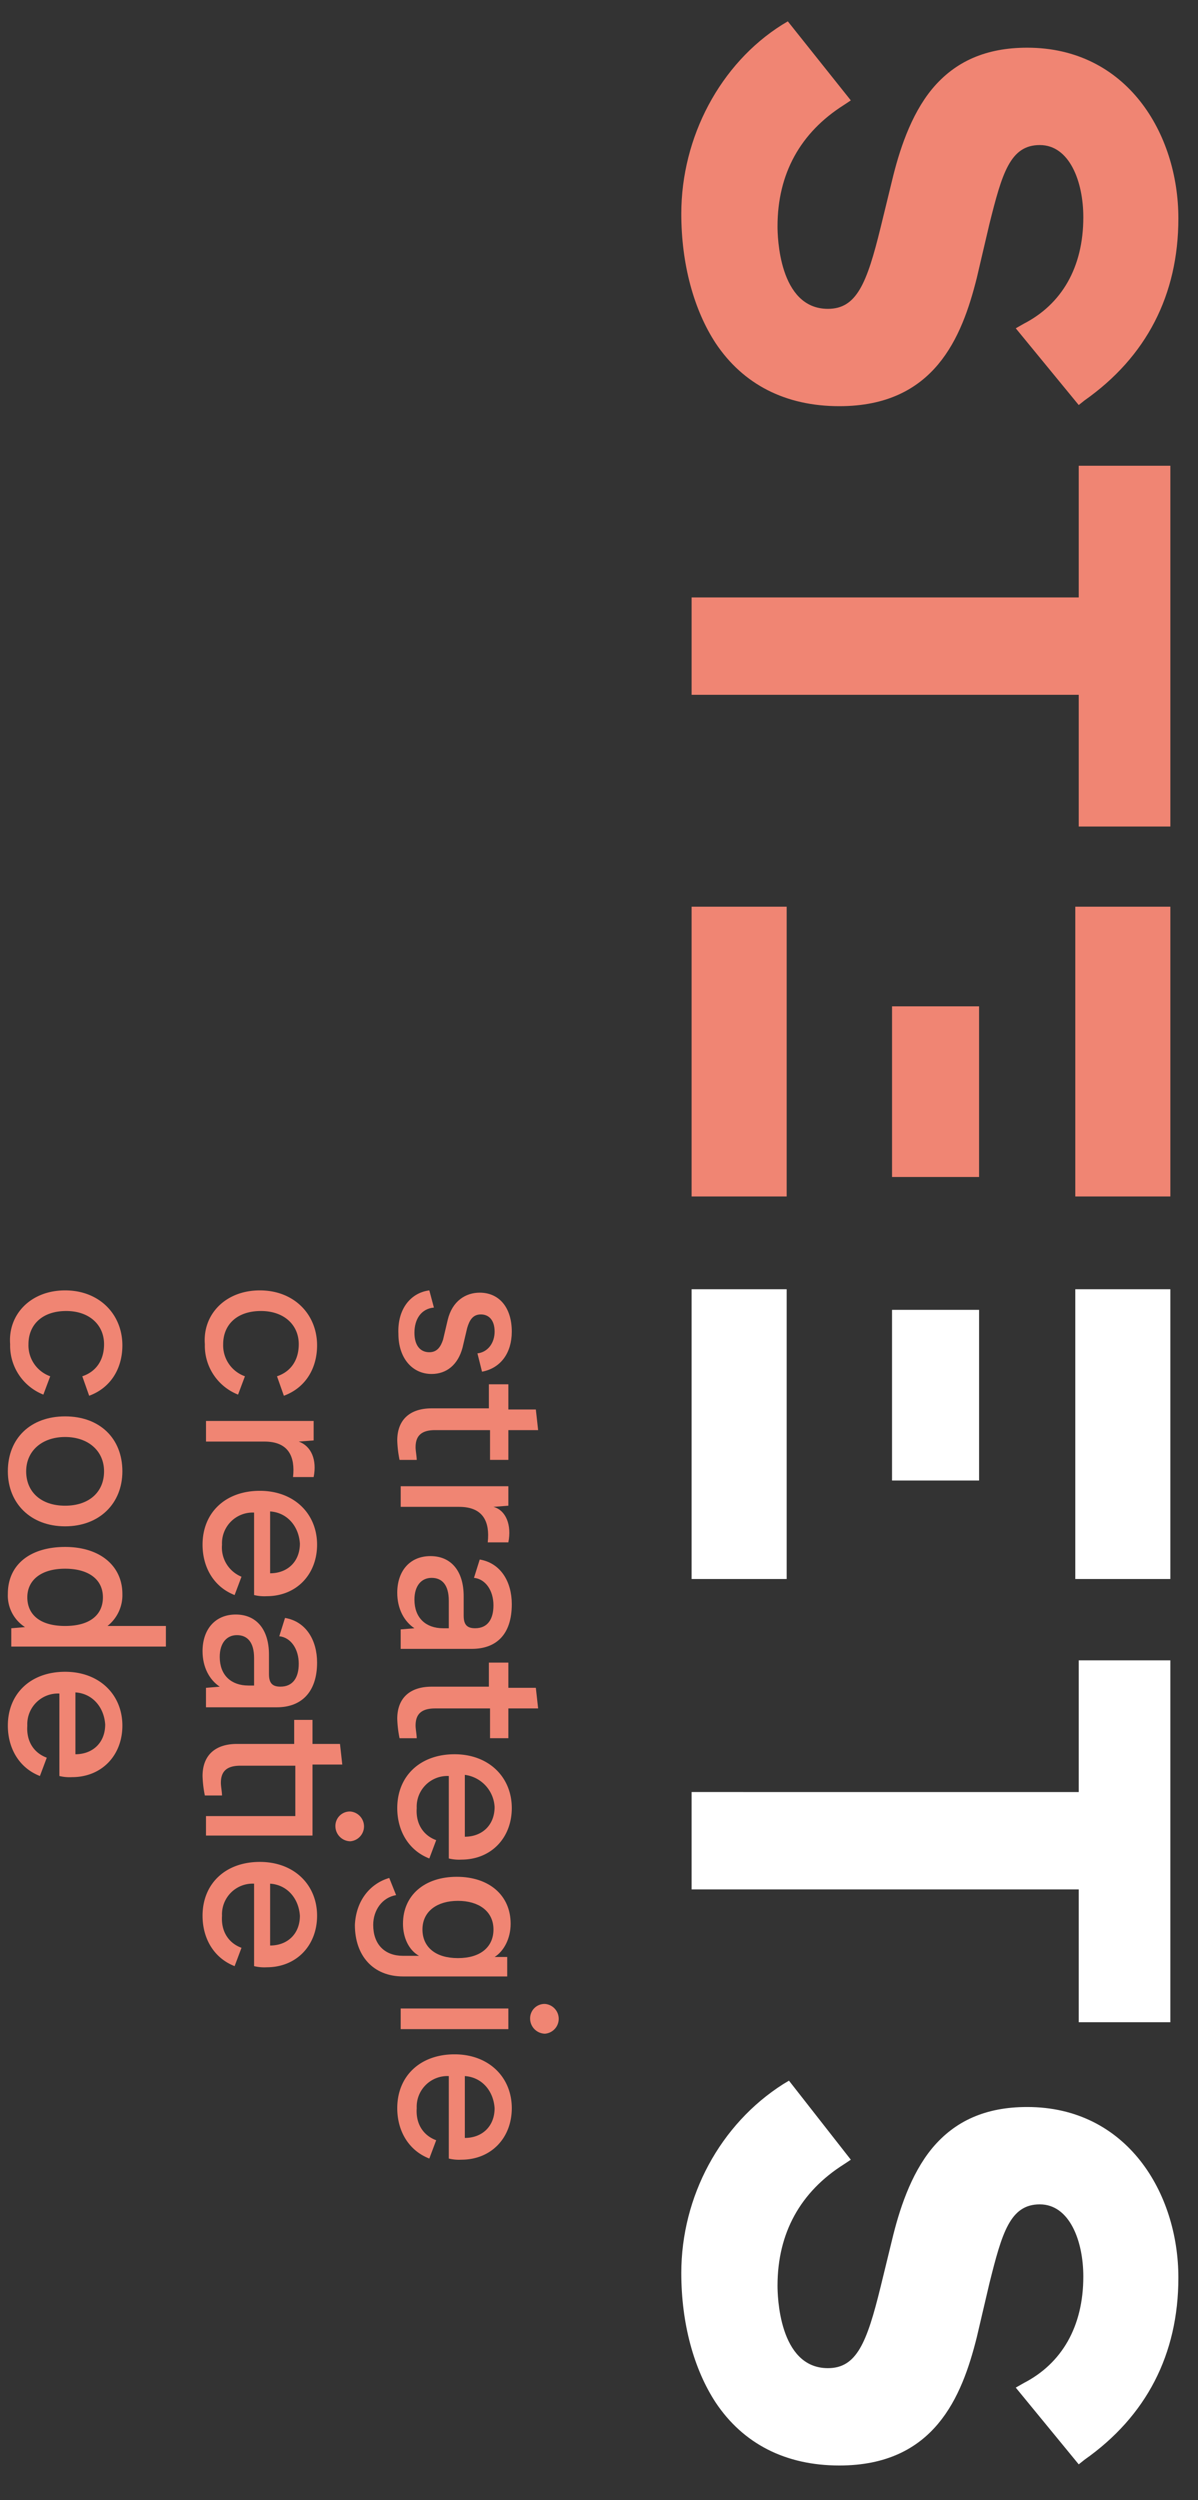 <svg xmlns="http://www.w3.org/2000/svg" xmlns:xlink="http://www.w3.org/1999/xlink" viewBox="0 0 334 697">
  <rect x="0" y="0" width="334" height="697" fill="#333333" stroke="none"/>
  <defs>
    <style>
      .cls-1 {
        clip-path: url(#clip-logo);
      }

      .cls-2 {
        fill: #f08573;
      }

      .cls-3 {
        fill: #fff;
      }
    </style>
    <clipPath id="clip-logo">
      <rect width="334" height="697"/>
    </clipPath>
  </defs>
  <g id="logo" class="cls-1">
    <g id="Group_7" data-name="Group 7" transform="translate(461.528 -650.047) rotate(90)">
      <g id="Group_6" data-name="Group 6" transform="translate(656 133)">
        <path id="Path_5" data-name="Path 5" class="cls-2" d="M53.645,138.583c14.05,0,26.823-3.512,36.083-9.579,11.5-7.664,17.562-19.478,17.562-34.486,0-26.5-19.159-34.167-35.763-38.318h0L56.519,52.687c-14.05-3.512-22.033-5.748-22.033-14.05S44.7,26.5,54.6,26.5c14.05,0,24.268,6.067,29.7,16.6l1.277,2.235L106.971,27.78l-1.277-1.6C93.559,8.941,76.316,0,54.922,0,31.293,0,7.344,14.369,7.344,42.15c0,11.5,3.832,20.117,11.5,26.5,7.344,6.067,17.562,9.26,25.545,11.176l13.092,3.193c15.646,3.832,22.671,6.706,22.671,14.689,0,13.731-20.436,14.05-22.991,14.05-14.689,0-26.184-6.386-33.847-18.52l-1.277-1.916L0,108.887l.958,1.6C11.815,127.726,32.251,138.583,53.645,138.583Z"/>
        <path id="Path_6" data-name="Path 6" class="cls-2" d="M38.8.7V26.245H75.521V134.174h27.142V26.245h36.721V.7Z" transform="translate(85.094 1.535)"/>
        <rect id="Rectangle_19" data-name="Rectangle 19" class="cls-2" width="47.578" height="24.268" transform="translate(274.611 55.561)"/>
        <path id="Path_7" data-name="Path 7" class="cls-3" d="M143.1.7V26.245h36.721V134.174h27.142V26.245H244V.7Z" transform="translate(313.841 1.535)"/>
        <rect id="Rectangle_20" data-name="Rectangle 20" class="cls-3" width="47.578" height="24.268" transform="translate(359.23 55.561)"/>
        <rect id="Rectangle_21" data-name="Rectangle 21" class="cls-2" width="80.787" height="26.503" transform="translate(246.831 2.235)"/>
        <g id="Group_4" data-name="Group 4" transform="translate(353.482)">
          <path id="Path_8" data-name="Path 8" class="cls-3" d="M233.445,138.583c14.05,0,26.823-3.512,36.083-9.579,11.5-7.664,17.562-19.478,17.562-34.486,0-26.5-19.159-34.167-35.763-38.318h0l-15.008-3.512c-14.05-3.512-22.033-5.748-22.033-14.05S224.5,26.5,234.4,26.5c14.05,0,24.268,6.067,29.7,16.6l1.277,2.235L286.771,27.78l-1.277-1.6C273.359,8.941,256.116,0,234.722,0c-23.629,0-47.578,14.369-47.578,42.15,0,11.5,3.832,20.117,11.5,26.5,7.344,6.067,17.562,9.26,25.545,11.176l13.092,3.193c15.646,3.832,22.671,6.706,22.671,14.689,0,13.731-20.436,14.05-22.991,14.05-14.689,0-26.184-6.386-33.847-18.52l-1.277-1.916L179.8,108.567l.958,1.6C191.934,127.726,212.051,138.583,233.445,138.583Z" transform="translate(40.847)"/>
          <rect id="Rectangle_22" data-name="Rectangle 22" class="cls-3" width="80.787" height="26.503" transform="translate(0 2.235)"/>
        </g>
        <rect id="Rectangle_23" data-name="Rectangle 23" class="cls-3" width="80.787" height="26.503" transform="translate(353.482 109.206)"/>
        <rect id="Rectangle_24" data-name="Rectangle 24" class="cls-2" width="80.787" height="26.503" transform="translate(246.831 109.206)"/>
        <g id="Group_5" data-name="Group 5" transform="translate(353.802 172.75)">
          <path id="Path_9" data-name="Path 9" class="cls-2" d="M110.8,81.191l4.79-1.277c.319,3.512,3.193,5.428,7.025,5.428,3.512,0,5.428-1.6,5.428-4.151,0-2.235-1.6-3.193-3.512-3.832L119.1,76.082c-5.428-1.277-7.664-5.109-7.664-8.941,0-5.428,4.151-8.941,10.857-8.941,6.067,0,10.218,3.193,11.176,8.3l-5.109,1.277c-.319-2.874-2.874-4.79-6.067-4.79s-4.79,1.6-4.79,3.832,1.6,3.193,3.832,3.832l5.428,1.277c4.79,1.277,7.344,4.47,7.344,8.622,0,5.428-4.47,9.26-11.176,9.26C115.909,90.132,111.439,86.3,110.8,81.191Z" transform="translate(-110.8 -45.108)"/>
          <path id="Path_10" data-name="Path 10" class="cls-2" d="M119.319,64.2h6.706V56.539l5.748-.639v8.3h8.3v5.109h-8.3V84.638c0,4.151,1.916,5.428,4.79,5.428.958,0,2.555-.319,3.512-.319v4.79a31.46,31.46,0,0,1-5.428.639c-5.748,0-8.941-3.512-8.941-9.579V69.631H119V64.2Z" transform="translate(-92.816 -50.152)"/>
          <path id="Path_11" data-name="Path 11" class="cls-2" d="M143.546,58.688v5.748c-5.748-.639-9.9,1.277-9.9,7.983V88.7H127.9V58.688h5.428l.319,4.151C134.606,59.327,138.757,57.73,143.546,58.688Z" transform="translate(-73.297 -44.638)"/>
          <path id="Path_12" data-name="Path 12" class="cls-2" d="M159.865,69.376v19.8h-5.428l-.319-3.832c-1.916,2.874-5.428,4.79-9.9,4.79-6.067,0-10.218-3.512-10.218-9.26s4.151-9.26,11.176-9.26H150.6c2.555,0,3.512-.958,3.512-3.193,0-3.512-2.555-5.109-6.386-5.109-4.151,0-7.344,2.235-7.664,5.428l-5.109-1.6c.958-5.748,6.067-8.941,12.453-8.941C156.033,58.2,159.865,62.67,159.865,69.376Zm-5.748,6.386h-7.664c-4.47,0-6.386,1.916-6.386,4.79s2.235,4.79,6.067,4.79c5.109,0,7.983-3.193,7.983-7.983Z" transform="translate(-59.919 -45.108)"/>
          <path id="Path_13" data-name="Path 13" class="cls-2" d="M143.619,64.2h6.706V56.539l5.748-.639v8.3h8.3v5.109h-8.3V84.638c0,4.151,1.916,5.428,4.79,5.428.958,0,2.555-.319,3.513-.319v4.79a31.46,31.46,0,0,1-5.428.639c-5.748,0-8.941-3.512-8.941-9.579V69.631H143.3V64.2Z" transform="translate(-39.522 -50.152)"/>
          <path id="Path_14" data-name="Path 14" class="cls-2" d="M175.249,79.275l5.109,1.916c-2.235,5.748-7.664,8.941-14.05,8.941-8.941,0-15.008-6.386-15.008-15.966S157.686,58.2,166.308,58.2c8.3,0,14.369,5.748,14.369,14.05a11.972,11.972,0,0,1-.319,3.512H157.367a8.549,8.549,0,0,0,8.941,8.941C170.778,85.022,173.971,82.787,175.249,79.275Zm-18.2-7.983h17.243c0-4.79-3.193-8.3-8.3-8.3A9.536,9.536,0,0,0,157.048,71.292Z" transform="translate(-21.977 -45.108)"/>
          <path id="Path_15" data-name="Path 15" class="cls-2" d="M162.319,92.147l4.79-1.916c.639,3.832,4.151,6.386,8.3,6.386,5.428,0,8.622-3.193,8.622-8.3v-4.47c-1.6,2.874-5.109,4.47-8.941,4.47-7.983,0-13.092-6.067-13.092-15.008S167.109,58.3,175.092,58.3c4.151,0,7.664,1.916,9.26,4.47V59.258h5.428V88.316c0,8.3-5.748,13.411-14.369,13.411C168.706,101.408,163.916,97.576,162.319,92.147Zm22.352-19.159c0-6.386-3.193-9.9-7.983-9.9-5.109,0-7.983,4.151-7.983,9.9s2.874,9.9,7.983,9.9C181.478,82.887,184.671,79.375,184.671,72.989Z" transform="translate(1.49 -44.889)"/>
          <path id="Path_16" data-name="Path 16" class="cls-2" d="M173.1,57.932a4.164,4.164,0,0,1,8.3,0,4.227,4.227,0,0,1-4.151,4.151A4.025,4.025,0,0,1,173.1,57.932Zm7.025,10.218V98.166h-5.748V68.15Z" transform="translate(25.834 -54.1)"/>
          <path id="Path_17" data-name="Path 17" class="cls-2" d="M201.449,79.275l5.109,1.916c-2.235,5.748-7.664,8.941-14.05,8.941-8.941,0-15.008-6.386-15.008-15.966S183.886,58.2,192.508,58.2c8.3,0,14.369,5.748,14.369,14.05a11.971,11.971,0,0,1-.319,3.512H183.567a8.549,8.549,0,0,0,8.941,8.941C196.978,85.022,200.171,82.787,201.449,79.275Zm-17.882-7.983H200.81c0-4.79-3.193-8.3-8.3-8.3C187.718,63.309,183.886,66.5,183.567,71.292Z" transform="translate(35.484 -45.108)"/>
          <path id="Path_18" data-name="Path 18" class="cls-2" d="M110.8,91.166c0-9.579,6.706-15.966,15.327-15.966,6.386,0,11.815,3.193,14.05,9.26l-5.428,1.916c-1.277-3.832-4.47-6.067-8.941-6.067-5.428,0-9.26,4.151-9.26,10.537,0,6.706,3.832,10.537,9.26,10.537a9.148,9.148,0,0,0,8.941-6.067l5.109,1.916a14.651,14.651,0,0,1-14.05,9.26C117.506,107.132,110.8,100.745,110.8,91.166Z" transform="translate(-110.8 -7.824)"/>
          <path id="Path_19" data-name="Path 19" class="cls-2" d="M137.846,75.688v5.748c-5.748-.639-9.9,1.277-9.9,7.983V105.7H122.2V75.688h5.428l.319,4.151C129.225,76.327,133.057,74.73,137.846,75.688Z" transform="translate(-85.798 -7.355)"/>
          <path id="Path_20" data-name="Path 20" class="cls-2" d="M152.249,96.275l5.109,1.916c-2.235,5.748-7.664,8.941-14.05,8.941-8.941,0-15.008-6.386-15.008-15.966S134.686,75.2,143.308,75.2c8.3,0,14.369,5.748,14.369,14.05a11.973,11.973,0,0,1-.319,3.512H134.367a8.549,8.549,0,0,0,8.941,8.941A8.788,8.788,0,0,0,152.249,96.275Zm-18.2-7.983h17.243c0-4.79-3.193-8.3-8.3-8.3C138.2,80.309,134.367,83.5,134.048,88.292Z" transform="translate(-72.42 -7.824)"/>
          <path id="Path_21" data-name="Path 21" class="cls-2" d="M164.965,86.376v19.8h-5.428l-.319-3.832c-1.916,2.874-5.428,4.79-9.9,4.79-6.067,0-10.218-3.512-10.218-9.26s4.151-9.26,11.176-9.26H155.7c2.555,0,3.512-.958,3.512-3.193,0-3.512-2.555-5.109-6.386-5.109-4.151,0-7.344,2.235-7.664,5.428l-5.109-1.6c.958-5.748,6.067-8.941,12.453-8.941C160.813,75.2,164.965,79.67,164.965,86.376ZM158.9,92.762h-7.664c-4.47,0-6.386,1.916-6.386,4.79s2.235,4.79,6.067,4.79c5.109,0,7.983-3.193,7.983-7.983Z" transform="translate(-48.734 -7.824)"/>
          <path id="Path_22" data-name="Path 22" class="cls-2" d="M180.87,115.166h-5.748V90.259h-14.05v15.327c0,4.151,1.916,5.428,4.79,5.428.958,0,2.555-.319,3.512-.319v4.79a31.46,31.46,0,0,1-5.428.639c-5.748,0-8.941-3.512-8.941-9.579V90.578H148.3V85.469h6.706V77.806l5.748-.639v8.3h19.8v29.7Zm-7.025-40.234a4.164,4.164,0,0,1,8.3,0A4.227,4.227,0,0,1,178,79.083,4.025,4.025,0,0,1,173.845,74.932Z" transform="translate(-28.557 -16.816)"/>
          <path id="Path_23" data-name="Path 23" class="cls-2" d="M184.649,96.275l5.109,1.916c-2.235,5.748-7.664,8.941-14.05,8.941-8.941,0-15.008-6.386-15.008-15.966S167.086,75.2,175.708,75.2c8.3,0,14.369,5.748,14.369,14.05a11.973,11.973,0,0,1-.319,3.512H166.767a8.549,8.549,0,0,0,8.941,8.941C180.178,102.022,183.371,99.787,184.649,96.275Zm-17.882-7.983H184.01c0-4.79-3.193-8.3-8.3-8.3C170.918,80.309,167.086,83.5,166.767,88.292Z" transform="translate(-1.362 -7.824)"/>
          <path id="Path_24" data-name="Path 24" class="cls-2" d="M110.8,108.166c0-9.579,6.706-15.966,15.327-15.966,6.386,0,11.815,3.193,14.05,9.26l-5.428,1.916c-1.277-3.832-4.47-6.067-8.941-6.067-5.428,0-9.26,4.151-9.26,10.537,0,6.706,3.832,10.537,9.26,10.537a9.148,9.148,0,0,0,8.941-6.067l5.109,1.916a14.651,14.651,0,0,1-14.05,9.26C117.506,124.132,110.8,117.745,110.8,108.166Z" transform="translate(-110.8 29.459)"/>
          <path id="Path_25" data-name="Path 25" class="cls-2" d="M137.127,92.2c8.941,0,15.327,6.386,15.327,15.966s-6.386,15.966-15.327,15.966c-9.26,0-15.327-6.386-15.327-15.966S127.867,92.2,137.127,92.2Zm0,26.823c5.748,0,9.579-4.151,9.579-10.857s-3.832-10.857-9.579-10.857-9.579,4.47-9.579,10.857S131.379,119.022,137.127,119.022Z" transform="translate(-86.675 29.459)"/>
          <path id="Path_26" data-name="Path 26" class="cls-2" d="M160.98,88.4v43.108h-5.109l-.319-3.832a10.443,10.443,0,0,1-9.26,4.79c-8.3,0-13.092-6.386-13.092-15.966,0-9.9,5.428-15.966,13.092-15.966a10.931,10.931,0,0,1,8.941,4.151V88.4h5.748Zm-5.748,28.1c0-7.025-3.193-10.537-7.983-10.537-5.109,0-7.983,4.151-7.983,10.537,0,6.706,3.193,10.537,7.983,10.537S155.233,123.525,155.233,116.5Z" transform="translate(-61.673 21.125)"/>
          <path id="Path_27" data-name="Path 27" class="cls-2" d="M168.049,113.275l5.109,1.916c-2.235,5.748-7.664,8.941-14.05,8.941-8.941,0-15.008-6.386-15.008-15.966S150.486,92.2,159.108,92.2c8.3,0,14.369,5.748,14.369,14.05a11.972,11.972,0,0,1-.319,3.512H150.167a8.549,8.549,0,0,0,8.941,8.941C163.578,119.022,166.771,116.787,168.049,113.275Zm-18.2-7.983h17.243c0-4.79-3.193-8.3-8.3-8.3C154,97.309,150.167,100.5,149.848,105.292Z" transform="translate(-37.768 29.459)"/>
        </g>
      </g>
    </g>
  </g>
</svg>
